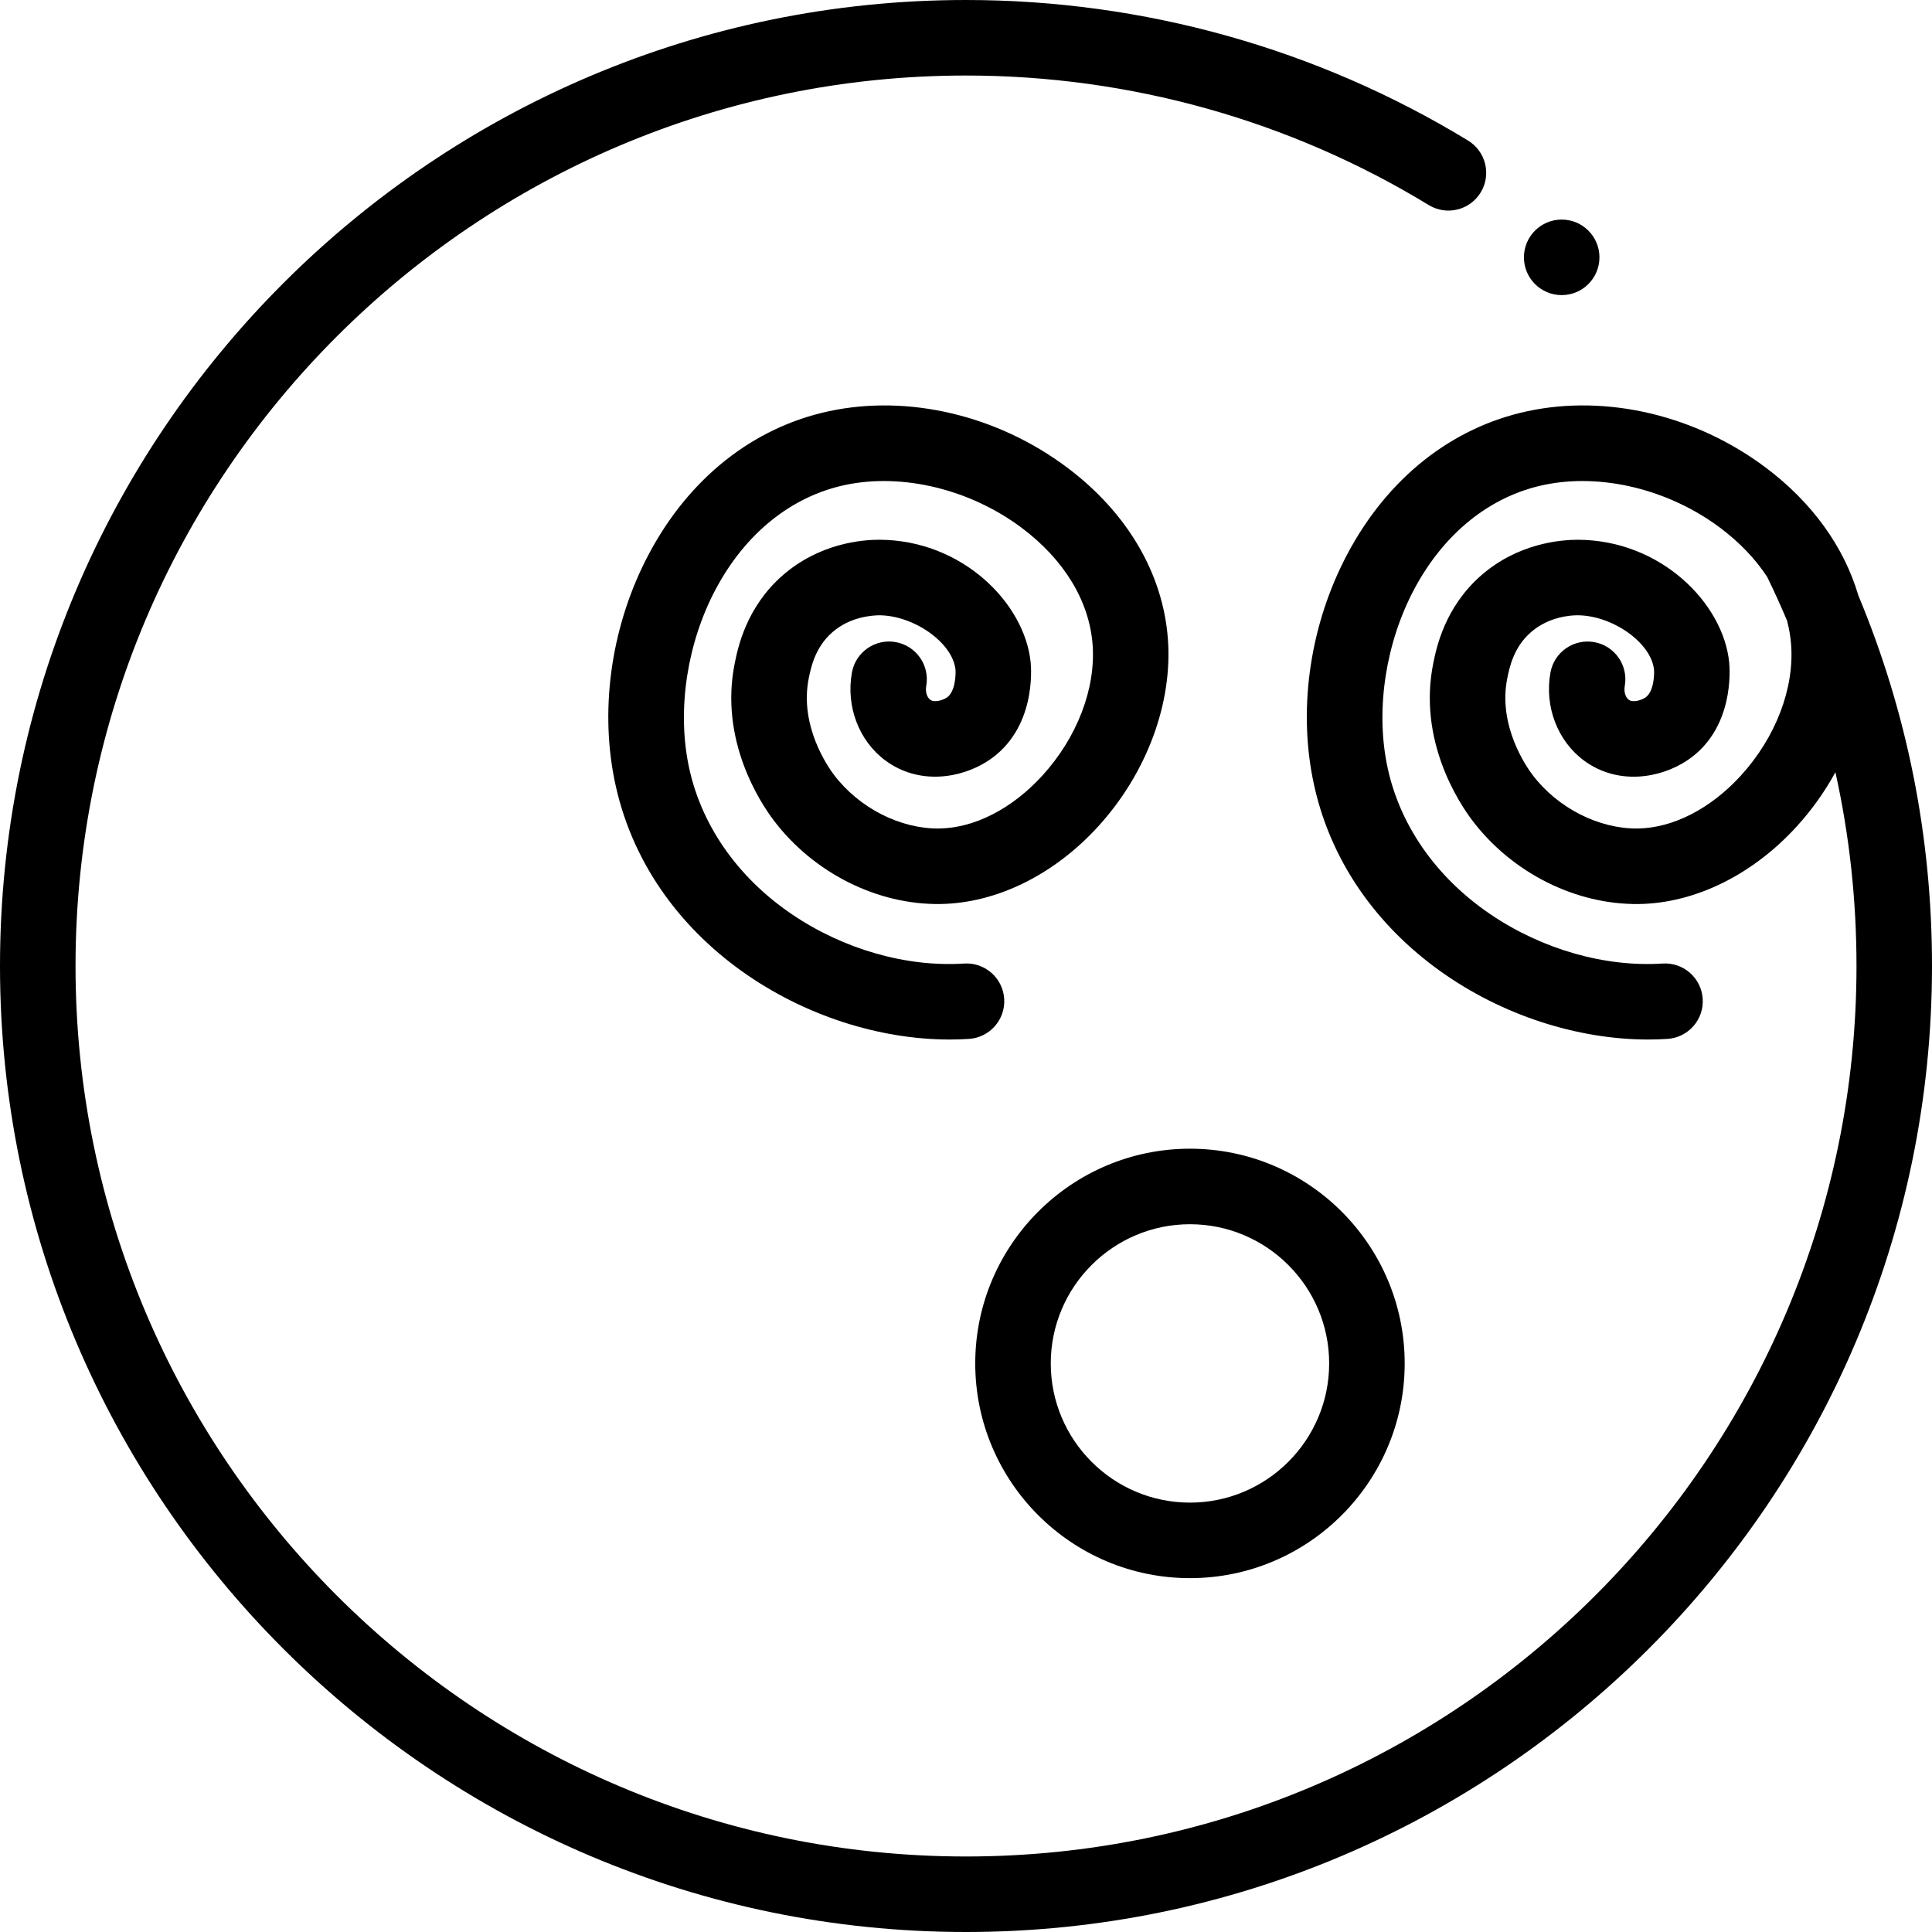 <?xml version="1.0" encoding="iso-8859-1"?>
<!-- Uploaded to: SVG Repo, www.svgrepo.com, Generator: SVG Repo Mixer Tools -->
<svg fill="#000000" height="800px" width="800px" version="1.1" id="Layer_1" xmlns="http://www.w3.org/2000/svg" xmlns:xlink="http://www.w3.org/1999/xlink" 
	 viewBox="0 0 512 512" xml:space="preserve">
<g>
	<g>
		<path d="M492.484,157.804c-3.805-12.92-12.269-24.701-24.621-33.946c-18.447-13.806-42.003-19.377-63.004-14.899
			c-20.159,4.298-37.142,17.764-47.82,37.919c-9.659,18.229-12.999,39.883-9.165,59.405c8.601,43.799,51.738,69.201,88.899,69.201
			c1.72,0,3.432-0.055,5.124-0.164c5.515-0.359,9.696-5.12,9.339-10.634c-0.359-5.516-5.114-9.695-10.635-9.339
			c-15.262,0.994-31.869-3.753-45.555-13.01c-14.645-9.909-24.422-24.082-27.531-39.912c-2.922-14.876-0.226-32.14,7.211-46.177
			c7.858-14.83,20.041-24.673,34.308-27.715c15.21-3.24,33.155,1.106,46.838,11.348c5.154,3.859,9.335,8.261,12.451,13.006
			c1.86,3.821,3.615,7.676,5.256,11.565c0.555,2.092,0.919,4.215,1.082,6.358c0.883,11.646-4.098,24.633-13.322,34.74
			c-7.993,8.757-17.936,13.865-27.281,14.01c-10.325,0.141-21.266-5.419-27.927-14.214c-1.568-2.07-9.26-13.034-6.674-25.664
			c0.579-2.827,1.656-8.091,6.191-12.086c4.769-4.2,10.629-4.539,12.373-4.539c0.013,0,0.027,0,0.039,0
			c9.316,0.028,19.546,7.325,20.267,14.413c0.1,1.174,0.003,5.87-2.308,7.401c-1.112,0.737-3.302,1.368-4.359,0.586
			c-0.919-0.679-1.353-2.148-1.081-3.659c0.981-5.439-2.633-10.645-8.071-11.626c-5.44-0.977-10.644,2.631-11.626,8.071
			c-1.62,8.979,1.868,18.129,8.888,23.314c8.917,6.586,20.139,4.743,27.301,0c12.585-8.337,11.355-24.275,11.174-26.066
			c-1.587-15.615-18.087-32.382-40.124-32.449c-4.493,0.007-15.885,0.891-25.7,9.535c-9.57,8.429-11.75,19.083-12.571,23.093
			c-4.207,20.551,6.842,37.165,10.329,41.764c10.541,13.918,27.47,22.382,44.194,22.142c14.839-0.232,30.057-7.715,41.753-20.531
			c4.035-4.421,7.483-9.283,10.277-14.4c3.704,16.704,5.587,33.857,5.587,51.36c0,130.124-105.862,235.984-235.985,235.984
			S20.015,386.124,20.015,256S125.876,20.015,256,20.015c43.387,0,85.795,11.87,122.641,34.331
			c4.718,2.877,10.876,1.382,13.754-3.337c2.877-4.719,1.382-10.876-3.337-13.754C349.072,12.881,303.063,0,256,0
			C114.84,0,0,114.84,0,256c0,141.158,114.84,256,256,256s256-114.84,256-255.999C512,221.832,505.435,188.873,492.484,157.804z"/>
	</g>
</g>
<g>
	<g>
		<path d="M315.353,304.418c-31.376,0-56.903,25.527-56.903,56.903c0,31.378,25.527,56.903,56.903,56.903
			c31.376,0,56.903-25.527,56.903-56.903C372.256,329.944,346.729,304.418,315.353,304.418z M315.353,398.21
			c-20.34,0-36.888-16.547-36.888-36.888s16.548-36.888,36.888-36.888c20.34,0,36.888,16.548,36.888,36.888
			S335.693,398.21,315.353,398.21z"/>
	</g>
</g>
<g>
	<g>
		<path d="M309.502,169.296c-1.317-17.374-10.817-33.509-26.752-45.436c-18.448-13.809-42.004-19.378-63.004-14.9
			c-20.159,4.298-37.142,17.764-47.822,37.919c-9.658,18.229-12.999,39.883-9.165,59.405c8.601,43.799,51.738,69.201,88.899,69.201
			c1.72,0,3.432-0.055,5.124-0.164c5.515-0.359,9.696-5.12,9.339-10.634c-0.359-5.516-5.11-9.695-10.634-9.339
			c-15.261,0.99-31.869-3.752-45.555-13.01c-14.645-9.909-24.422-24.082-27.531-39.912c-2.921-14.876-0.226-32.14,7.212-46.177
			c7.858-14.83,20.041-24.673,34.308-27.715c15.21-3.24,33.155,1.106,46.838,11.348c11.242,8.416,17.913,19.398,18.788,30.928
			c0.883,11.646-4.096,24.633-13.32,34.739c-7.993,8.758-17.936,13.866-27.283,14.012c-10.337,0.141-21.265-5.419-27.929-14.216
			c-1.568-2.07-9.259-13.03-6.673-25.662c0.579-2.829,1.657-8.094,6.191-12.088c4.806-4.234,10.727-4.494,12.412-4.539
			c9.316,0.028,19.546,7.325,20.267,14.413c0.1,1.174,0.003,5.87-2.307,7.401c-1.111,0.737-3.305,1.368-4.361,0.586
			c-0.919-0.679-1.353-2.148-1.081-3.659c0.978-5.443-2.635-10.648-8.074-11.63c-5.439-0.977-10.644,2.631-11.626,8.071
			c-1.62,8.979,1.868,18.131,8.888,23.314c8.919,6.586,20.137,4.743,27.303,0c12.584-8.337,11.354-24.275,11.172-26.066
			c-1.586-15.615-18.087-32.382-40.124-32.449c-4.473-0.001-15.884,0.891-25.7,9.535c-9.567,8.426-11.749,19.081-12.571,23.093
			c-4.207,20.556,6.844,37.166,10.329,41.764c10.541,13.92,27.475,22.412,44.194,22.142c14.839-0.232,30.058-7.715,41.753-20.532
			C303.88,204.936,310.795,186.339,309.502,169.296z"/>
	</g>
</g>
<g>
	<g>
		<circle cx="413.864" cy="68.197" r="10.007"/>
	</g>
</g>
</svg>